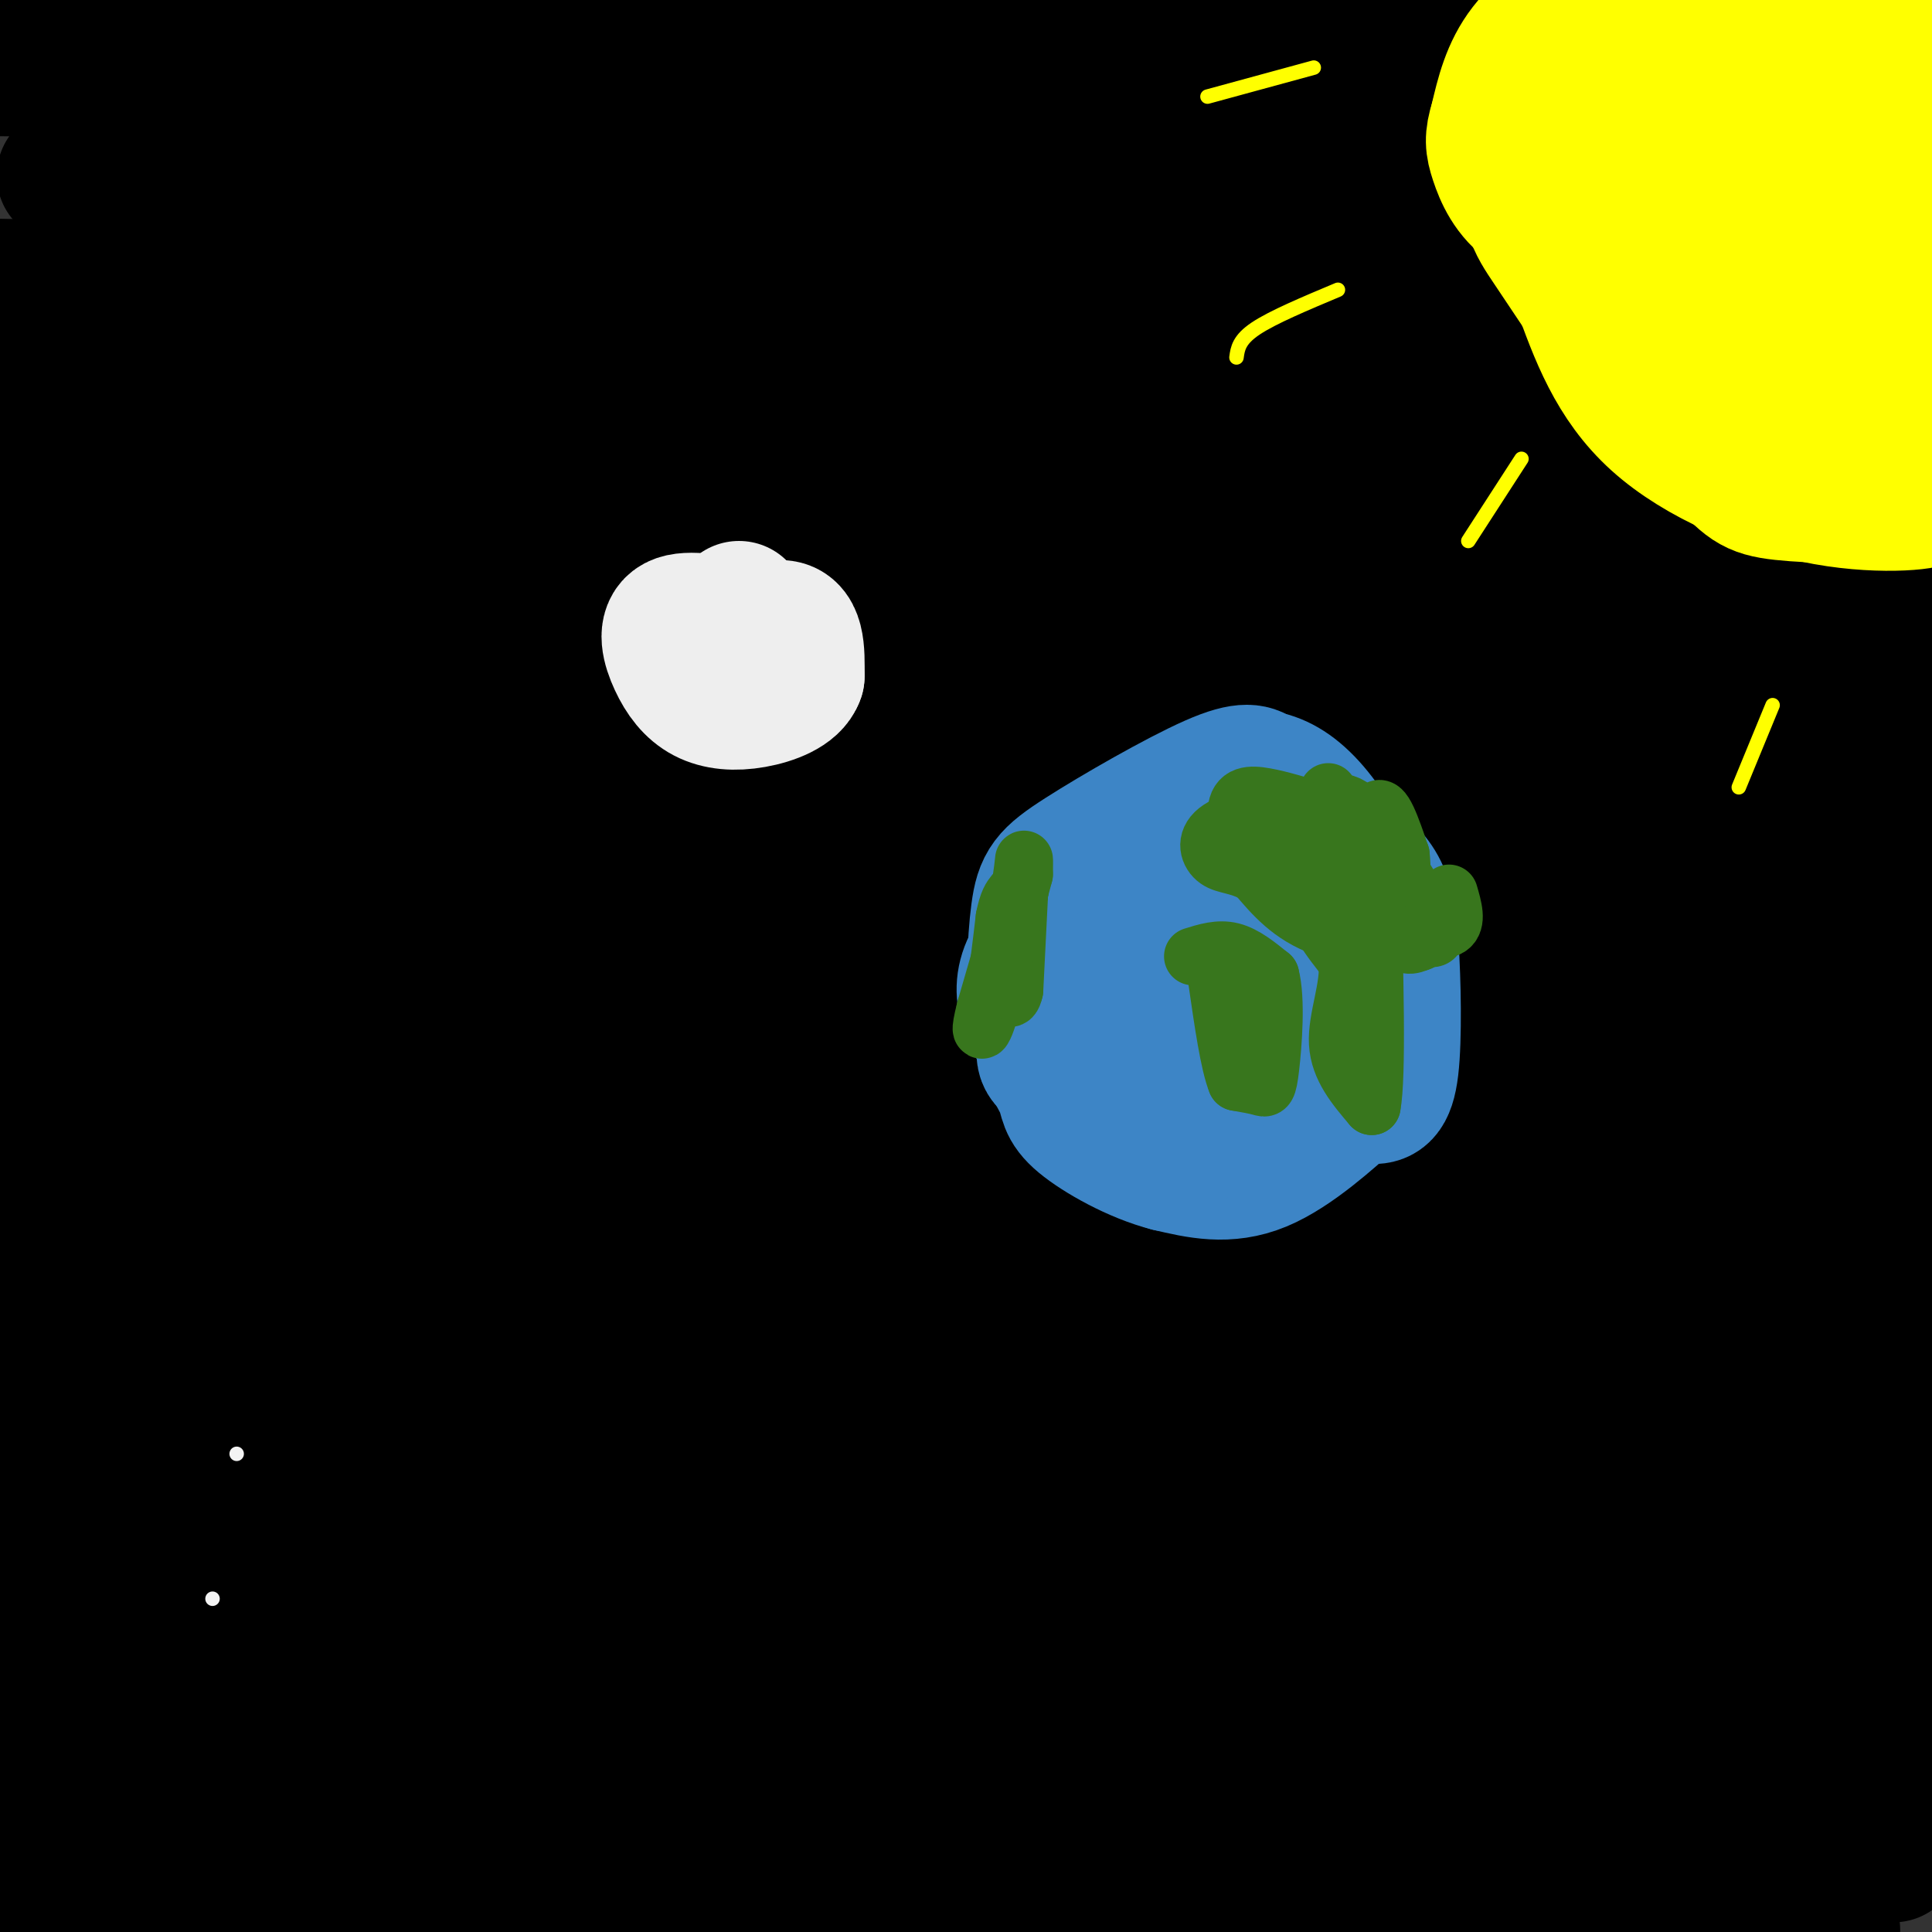 <svg viewBox='0 0 400 400' version='1.1' xmlns='http://www.w3.org/2000/svg' xmlns:xlink='http://www.w3.org/1999/xlink'><rect x="0" y="0" width="400" height="400" fill="#333333" stroke="none"/><g fill='none' stroke='#000000' stroke-width='28' stroke-linecap='round' stroke-linejoin='round'><path d='M352,185c-26.431,5.964 -52.862,11.927 -73,18c-20.138,6.073 -33.984,12.255 -45,18c-11.016,5.745 -19.203,11.051 -25,16c-5.797,4.949 -9.203,9.540 -12,13c-2.797,3.460 -4.983,5.789 -2,8c2.983,2.211 11.135,4.305 5,6c-6.135,1.695 -26.558,2.993 15,5c41.558,2.007 145.098,4.724 188,4c42.902,-0.724 25.166,-4.887 -34,1c-59.166,5.887 -159.762,21.825 -239,36c-79.238,14.175 -137.119,26.588 -195,39'/><path d='M63,375c78.833,0.500 157.667,1.000 235,0c77.333,-1.000 153.167,-3.500 229,-6'/><path d='M371,327c-41.287,0.855 -82.574,1.709 -113,4c-30.426,2.291 -49.993,6.017 -64,9c-14.007,2.983 -22.456,5.222 -22,9c0.456,3.778 9.815,9.094 12,14c2.185,4.906 -2.804,9.402 35,12c37.804,2.598 118.402,3.299 199,4'/><path d='M307,340c-121.083,5.917 -242.167,11.833 -305,17c-62.833,5.167 -67.417,9.583 -72,14'/><path d='M392,384c0.000,0.000 -430.000,-24.000 -430,-24'/><path d='M45,367c0.000,0.000 365.000,13.000 365,13'/><path d='M394,372c8.083,-1.833 16.167,-3.667 -63,-9c-79.167,-5.333 -245.583,-14.167 -412,-23'/><path d='M97,363c0.000,0.000 404.000,19.000 404,19'/><path d='M348,366c0.000,0.000 -394.000,-25.000 -394,-25'/><path d='M36,355c81.185,3.720 162.369,7.440 191,8c28.631,0.560 4.708,-2.042 -13,-4c-17.708,-1.958 -29.202,-3.274 -67,-4c-37.798,-0.726 -101.899,-0.863 -166,-1'/><path d='M105,395c112.092,3.335 224.185,6.670 260,6c35.815,-0.670 -4.647,-5.346 -18,-8c-13.353,-2.654 0.404,-3.287 -49,-5c-49.404,-1.713 -161.968,-4.505 -207,-5c-45.032,-0.495 -22.533,1.306 -2,4c20.533,2.694 39.100,6.282 65,8c25.900,1.718 59.134,1.565 92,1c32.866,-0.565 65.365,-1.541 87,-3c21.635,-1.459 32.407,-3.401 33,-5c0.593,-1.599 -8.994,-2.853 -2,-4c6.994,-1.147 30.570,-2.185 -46,-6c-76.570,-3.815 -253.285,-10.408 -430,-17'/><path d='M159,404c0.000,0.000 101.000,3.000 101,3'/><path d='M292,404c-12.917,-1.750 -25.833,-3.500 -51,-3c-25.167,0.500 -62.583,3.250 -100,6'/><path d='M68,404c9.933,-1.200 19.867,-2.400 21,-4c1.133,-1.600 -6.533,-3.600 -31,-5c-24.467,-1.400 -65.733,-2.200 -107,-3'/><path d='M135,403c-13.044,-2.556 -26.089,-5.111 -36,-6c-9.911,-0.889 -16.689,-0.111 -22,2c-5.311,2.111 -9.156,5.556 -13,9'/><path d='M78,398c-11.338,1.857 -22.676,3.715 12,-6c34.676,-9.715 115.365,-31.001 166,-44c50.635,-12.999 71.214,-17.710 85,-18c13.786,-0.290 20.778,3.840 -33,8c-53.778,4.160 -168.325,8.351 -167,9c1.325,0.649 118.521,-2.243 182,-6c63.479,-3.757 73.239,-8.378 83,-13'/><path d='M385,322c-7.820,-1.198 -15.640,-2.396 -81,3c-65.360,5.396 -188.262,17.384 -213,22c-24.738,4.616 48.686,1.858 97,0c48.314,-1.858 71.518,-2.817 111,-6c39.482,-3.183 95.241,-8.592 151,-14'/><path d='M402,331c-92.289,7.711 -184.578,15.422 -208,19c-23.422,3.578 22.022,3.022 72,1c49.978,-2.022 104.489,-5.511 159,-9'/><path d='M363,332c-36.399,0.101 -72.798,0.202 -138,-2c-65.202,-2.202 -159.208,-6.708 -122,-8c37.208,-1.292 205.631,0.631 282,0c76.369,-0.631 60.685,-3.815 45,-7'/><path d='M391,309c-30.101,-1.026 -60.202,-2.053 -123,0c-62.798,2.053 -158.294,7.185 -203,10c-44.706,2.815 -38.622,3.311 10,5c48.622,1.689 139.783,4.570 200,6c60.217,1.430 89.491,1.409 116,0c26.509,-1.409 50.255,-4.204 74,-7'/><path d='M324,309c-105.756,-0.246 -211.512,-0.492 -226,0c-14.488,0.492 62.292,1.723 99,2c36.708,0.277 33.344,-0.400 68,-3c34.656,-2.600 107.330,-7.123 35,-10c-72.330,-2.877 -289.666,-4.108 -288,-6c1.666,-1.892 222.333,-4.446 443,-7'/><path d='M340,282c-143.689,0.667 -287.378,1.333 -266,3c21.378,1.667 207.822,4.333 300,4c92.178,-0.333 90.089,-3.667 88,-7'/><path d='M343,284c-32.250,3.333 -64.500,6.667 -138,8c-73.500,1.333 -188.250,0.667 -303,0'/><path d='M102,288c59.444,-4.067 118.889,-8.133 101,-2c-17.889,6.133 -113.111,22.467 -172,31c-58.889,8.533 -81.444,9.267 -104,10'/><path d='M33,302c10.583,-1.417 21.167,-2.833 12,-2c-9.167,0.833 -38.083,3.917 -67,7'/><path d='M97,301c99.750,-9.167 199.500,-18.333 267,-27c67.500,-8.667 102.750,-16.833 138,-25'/><path d='M314,233c-53.000,3.583 -106.000,7.167 -159,9c-53.000,1.833 -106.000,1.917 -159,2'/><path d='M11,246c68.167,0.917 136.333,1.833 203,0c66.667,-1.833 131.833,-6.417 197,-11'/><path d='M374,242c-66.470,6.292 -132.940,12.583 -192,16c-59.060,3.417 -110.708,3.958 -142,5c-31.292,1.042 -42.226,2.583 29,4c71.226,1.417 224.613,2.708 378,4'/><path d='M385,268c-98.956,0.111 -197.911,0.222 -263,0c-65.089,-0.222 -96.311,-0.778 -120,-2c-23.689,-1.222 -39.844,-3.111 -56,-5'/><path d='M7,261c27.532,1.673 55.064,3.345 102,3c46.936,-0.345 113.274,-2.708 158,-6c44.726,-3.292 67.838,-7.512 72,-10c4.162,-2.488 -10.627,-3.244 -10,-4c0.627,-0.756 16.669,-1.511 -46,-2c-62.669,-0.489 -204.048,-0.711 -275,0c-70.952,0.711 -71.476,2.356 -72,4'/><path d='M40,256c46.044,1.067 92.089,2.133 148,2c55.911,-0.133 121.689,-1.467 173,-4c51.311,-2.533 88.156,-6.267 125,-10'/><path d='M390,221c0.000,0.000 -474.000,-11.000 -474,-11'/><path d='M25,211c167.067,-0.400 334.133,-0.800 380,2c45.867,2.800 -29.467,8.800 -119,12c-89.533,3.200 -193.267,3.600 -297,4'/><path d='M54,221c96.833,-1.000 193.667,-2.000 254,-4c60.333,-2.000 84.167,-5.000 108,-8'/><path d='M232,204c0.000,0.000 -234.000,2.000 -234,2'/><path d='M24,206c46.851,-0.226 93.702,-0.452 131,-3c37.298,-2.548 65.042,-7.417 89,-10c23.958,-2.583 44.131,-2.881 -6,-3c-50.131,-0.119 -170.565,-0.060 -291,0'/><path d='M40,200c73.822,1.578 147.644,3.156 201,2c53.356,-1.156 86.244,-5.044 112,-9c25.756,-3.956 44.378,-7.978 63,-12'/><path d='M385,177c-52.756,-1.067 -105.511,-2.133 -194,0c-88.489,2.133 -212.711,7.467 -182,8c30.711,0.533 216.356,-3.733 402,-8'/><path d='M402,175c-75.956,-0.156 -151.911,-0.311 -240,-3c-88.089,-2.689 -188.311,-7.911 -149,-10c39.311,-2.089 218.156,-1.044 397,0'/><path d='M375,152c0.000,0.000 -383.000,0.000 -383,0'/><path d='M18,155c-2.733,2.156 -5.467,4.311 74,0c79.467,-4.311 241.133,-15.089 230,-19c-11.133,-3.911 -195.067,-0.956 -379,2'/><path d='M32,130c90.613,-7.544 181.226,-15.088 228,-23c46.774,-7.912 49.707,-16.192 50,-20c0.293,-3.808 -2.056,-3.144 -4,-4c-1.944,-0.856 -3.485,-3.230 -84,-1c-80.515,2.230 -240.004,9.066 -210,12c30.004,2.934 249.502,1.967 469,1'/><path d='M339,99c0.000,0.000 -348.000,2.000 -348,2'/><path d='M28,104c105.667,-0.333 211.333,-0.667 275,0c63.667,0.667 85.333,2.333 107,4'/><path d='M325,103c-31.118,-0.749 -62.237,-1.499 -99,0c-36.763,1.499 -79.171,5.245 -77,7c2.171,1.755 48.922,1.517 95,-3c46.078,-4.517 91.485,-13.314 83,-13c-8.485,0.314 -70.861,9.738 -116,14c-45.139,4.262 -73.040,3.360 -109,6c-35.960,2.640 -79.980,8.820 -124,15'/><path d='M81,138c0.000,0.000 405.000,-4.000 405,-4'/><path d='M376,124c-129.400,-1.644 -258.800,-3.289 -277,-1c-18.200,2.289 74.800,8.511 150,11c75.200,2.489 132.600,1.244 190,0'/><path d='M380,127c0.000,0.000 -458.000,-12.000 -458,-12'/><path d='M9,110c175.500,-4.000 351.000,-8.000 346,-11c-5.000,-3.000 -190.500,-5.000 -376,-7'/><path d='M29,102c19.356,2.844 38.711,5.689 111,7c72.289,1.311 197.511,1.089 258,0c60.489,-1.089 56.244,-3.044 52,-5'/><path d='M366,96c-15.103,-1.876 -30.206,-3.753 -110,-5c-79.794,-1.247 -224.279,-1.865 -204,-2c20.279,-0.135 205.322,0.211 275,0c69.678,-0.211 23.990,-0.980 18,-3c-5.990,-2.020 27.717,-5.291 -33,-7c-60.717,-1.709 -215.859,-1.854 -371,-2'/><path d='M10,84c100.519,0.503 201.038,1.006 257,0c55.962,-1.006 67.368,-3.521 71,-5c3.632,-1.479 -0.511,-1.922 1,-3c1.511,-1.078 8.676,-2.790 -9,-5c-17.676,-2.210 -60.193,-4.917 -122,-7c-61.807,-2.083 -142.903,-3.541 -224,-5'/><path d='M28,62c139.273,-4.173 278.546,-8.346 334,-11c55.454,-2.654 27.088,-3.788 19,-6c-8.088,-2.212 4.100,-5.500 -49,-7c-53.100,-1.500 -171.488,-1.212 -219,0c-47.512,1.212 -24.146,3.346 48,5c72.146,1.654 193.073,2.827 314,4'/><path d='M321,43c-62.644,-0.689 -125.289,-1.378 -173,0c-47.711,1.378 -80.489,4.822 -29,3c51.489,-1.822 187.244,-8.911 323,-16'/><path d='M362,26c-76.496,-0.806 -152.993,-1.612 -211,0c-58.007,1.612 -97.525,5.641 -120,8c-22.475,2.359 -27.906,3.046 10,3c37.906,-0.046 119.150,-0.827 154,-2c34.850,-1.173 23.306,-2.739 49,-6c25.694,-3.261 88.627,-8.217 46,-11c-42.627,-2.783 -190.813,-3.391 -339,-4'/><path d='M69,22c128.125,0.232 256.250,0.464 312,0c55.750,-0.464 39.125,-1.625 20,-4c-19.125,-2.375 -40.750,-5.964 -109,-7c-68.250,-1.036 -183.125,0.482 -298,2'/><path d='M21,16c142.583,4.167 285.167,8.333 373,10c87.833,1.667 120.917,0.833 154,0'/><path d='M304,26c-60.622,-1.956 -121.244,-3.911 -134,-3c-12.756,0.911 22.356,4.689 72,7c49.644,2.311 113.822,3.156 178,4'/><path d='M389,34c-53.998,6.451 -107.995,12.902 -129,16c-21.005,3.098 -9.017,2.844 -4,3c5.017,0.156 3.063,0.722 2,2c-1.063,1.278 -1.233,3.267 14,4c15.233,0.733 45.871,0.209 53,0c7.129,-0.209 -9.250,-0.103 -21,2c-11.750,2.103 -18.871,6.203 -32,10c-13.129,3.797 -32.265,7.292 -10,8c22.265,0.708 85.933,-1.369 123,-5c37.067,-3.631 47.534,-8.815 58,-14'/><path d='M371,43c-12.994,0.607 -25.988,1.214 -36,3c-10.012,1.786 -17.042,4.750 -22,7c-4.958,2.250 -7.845,3.786 12,6c19.845,2.214 62.423,5.107 105,8'/><path d='M387,78c-11.000,2.083 -22.000,4.167 -18,5c4.000,0.833 23.000,0.417 42,0'/></g>
<g fill='none' stroke='#3d85c6' stroke-width='28' stroke-linecap='round' stroke-linejoin='round'><path d='M219,221c-2.000,-0.833 -4.000,-1.667 -2,-6c2.000,-4.333 8.000,-12.167 14,-20'/><path d='M229,227c-0.901,0.971 -1.802,1.943 -4,0c-2.198,-1.943 -5.692,-6.799 -9,-12c-3.308,-5.201 -6.429,-10.746 -1,-18c5.429,-7.254 19.408,-16.215 28,-20c8.592,-3.785 11.796,-2.392 15,-1'/><path d='M258,176c5.876,2.028 13.067,7.597 17,11c3.933,3.403 4.609,4.641 5,11c0.391,6.359 0.497,17.838 1,23c0.503,5.162 1.405,4.005 -2,7c-3.405,2.995 -11.116,10.141 -18,13c-6.884,2.859 -12.942,1.429 -19,0'/><path d='M242,241c-6.852,-1.734 -14.482,-6.070 -18,-9c-3.518,-2.930 -2.924,-4.454 -4,-7c-1.076,-2.546 -3.821,-6.113 -5,-13c-1.179,-6.887 -0.790,-17.093 0,-23c0.790,-5.907 1.982,-7.513 9,-12c7.018,-4.487 19.862,-11.853 27,-15c7.138,-3.147 8.569,-2.073 10,-1'/><path d='M261,161c3.289,0.480 6.510,2.180 10,6c3.490,3.820 7.247,9.759 9,17c1.753,7.241 1.501,15.783 0,21c-1.501,5.217 -4.250,7.108 -7,9'/><path d='M273,214c-5.224,4.752 -14.785,12.133 -22,15c-7.215,2.867 -12.085,1.221 -16,-3c-3.915,-4.221 -6.874,-11.018 -8,-15c-1.126,-3.982 -0.419,-5.149 1,-7c1.419,-1.851 3.548,-4.386 8,-6c4.452,-1.614 11.226,-2.307 18,-3'/><path d='M254,195c4.014,1.977 5.047,8.418 5,13c-0.047,4.582 -1.176,7.305 -1,9c0.176,1.695 1.655,2.362 -2,3c-3.655,0.638 -12.446,1.249 -17,1c-4.554,-0.249 -4.873,-1.357 0,-9c4.873,-7.643 14.936,-21.822 25,-36'/><path d='M264,176c6.869,-5.690 11.542,-1.917 15,1c3.458,2.917 5.702,4.976 7,8c1.298,3.024 1.649,7.012 2,11'/><path d='M288,196c0.489,7.000 0.711,19.000 0,25c-0.711,6.000 -2.356,6.000 -4,6'/></g>
<g fill='none' stroke='#38761d' stroke-width='12' stroke-linecap='round' stroke-linejoin='round'><path d='M211,185c0.000,0.000 -1.000,20.000 -1,20'/><path d='M210,205c-0.667,3.167 -1.833,1.083 -3,-1'/><path d='M207,204c0.167,-3.333 2.083,-11.167 4,-19'/><path d='M211,185c0.844,-4.644 0.956,-6.756 1,-7c0.044,-0.244 0.022,1.378 0,3'/><path d='M212,181c-1.333,5.167 -4.667,16.583 -8,28'/><path d='M204,209c-1.333,5.333 -0.667,4.667 0,3c0.667,-1.667 1.333,-4.333 2,-7'/><path d='M206,205c0.667,-3.667 1.333,-9.333 2,-15'/><path d='M208,190c0.667,-3.333 1.333,-4.167 2,-5'/><path d='M275,164c-2.333,7.083 -4.667,14.167 -4,20c0.667,5.833 4.333,10.417 8,15'/><path d='M279,199c0.489,5.533 -2.289,11.867 -2,17c0.289,5.133 3.644,9.067 7,13'/><path d='M284,229c1.167,-6.000 0.583,-27.500 0,-49'/><path d='M284,180c0.089,-9.800 0.311,-9.800 0,-8c-0.311,1.800 -1.156,5.400 -2,9'/><path d='M282,181c-0.143,3.131 0.500,6.458 1,3c0.500,-3.458 0.857,-13.702 2,-16c1.143,-2.298 3.071,3.351 5,9'/><path d='M290,177c0.600,4.867 -0.400,12.533 0,16c0.400,3.467 2.200,2.733 4,2'/><path d='M294,195c-3.200,0.133 -13.200,-0.533 -20,-3c-6.800,-2.467 -10.400,-6.733 -14,-11'/><path d='M260,181c-3.798,-2.083 -6.292,-1.792 -8,-3c-1.708,-1.208 -2.631,-3.917 0,-6c2.631,-2.083 8.815,-3.542 15,-5'/><path d='M267,167c1.333,1.167 -2.833,6.583 -7,12'/><path d='M260,179c-2.214,-0.417 -4.250,-7.458 -4,-11c0.250,-3.542 2.786,-3.583 6,-3c3.214,0.583 7.107,1.792 11,3'/><path d='M273,168c2.778,-0.600 4.222,-3.600 8,0c3.778,3.600 9.889,13.800 16,24'/><path d='M297,192c1.440,3.917 -2.958,1.708 -3,1c-0.042,-0.708 4.274,0.083 6,-1c1.726,-1.083 0.863,-4.042 0,-7'/><path d='M247,198c2.667,-0.833 5.333,-1.667 8,-1c2.667,0.667 5.333,2.833 8,5'/><path d='M263,202c1.298,4.821 0.542,14.375 0,19c-0.542,4.625 -0.869,4.321 -2,4c-1.131,-0.321 -3.065,-0.661 -5,-1'/><path d='M256,224c-1.500,-3.667 -2.750,-12.333 -4,-21'/></g>
<g fill='none' stroke='#eeeeee' stroke-width='28' stroke-linecap='round' stroke-linejoin='round'><path d='M162,134c-4.845,1.911 -9.690,3.821 -11,3c-1.310,-0.821 0.917,-4.375 3,-6c2.083,-1.625 4.024,-1.321 4,0c-0.024,1.321 -2.012,3.661 -4,6'/><path d='M154,137c-2.988,2.036 -8.458,4.125 -7,2c1.458,-2.125 9.845,-8.464 14,-9c4.155,-0.536 4.077,4.732 4,10'/><path d='M165,140c-0.898,2.662 -5.144,4.315 -9,5c-3.856,0.685 -7.322,0.400 -10,-1c-2.678,-1.400 -4.567,-3.915 -6,-7c-1.433,-3.085 -2.409,-6.738 0,-8c2.409,-1.262 8.205,-0.131 14,1'/><path d='M154,130c3.405,2.048 4.917,6.667 4,9c-0.917,2.333 -4.262,2.381 -6,1c-1.738,-1.381 -1.869,-4.190 -2,-7'/><path d='M150,133c0.167,-2.333 1.583,-4.667 3,-7'/></g>
<g fill='none' stroke='#ffff00' stroke-width='28' stroke-linecap='round' stroke-linejoin='round'><path d='M335,2c-7.244,12.556 -14.489,25.111 -17,33c-2.511,7.889 -0.289,11.111 3,16c3.289,4.889 7.644,11.444 12,18'/><path d='M333,69c6.643,7.976 17.250,18.917 23,25c5.750,6.083 6.643,7.310 13,8c6.357,0.690 18.179,0.845 30,1'/><path d='M399,103c1.786,0.774 -8.750,2.208 -21,0c-12.250,-2.208 -26.214,-8.060 -35,-16c-8.786,-7.940 -12.393,-17.970 -16,-28'/><path d='M327,59c-3.689,-10.844 -4.911,-23.956 -5,-32c-0.089,-8.044 0.956,-11.022 2,-14'/><path d='M324,13c1.571,-4.952 4.500,-10.333 3,-11c-1.500,-0.667 -7.429,3.381 -11,8c-3.571,4.619 -4.786,9.810 -6,15'/><path d='M310,25c-1.131,3.601 -0.960,5.104 0,8c0.960,2.896 2.708,7.185 7,10c4.292,2.815 11.128,4.155 15,5c3.872,0.845 4.780,1.196 10,-5c5.220,-6.196 14.752,-18.937 19,-25c4.248,-6.063 3.214,-5.446 3,1c-0.214,6.446 0.393,18.723 1,31'/><path d='M365,50c-0.541,7.652 -2.394,11.283 -5,8c-2.606,-3.283 -5.964,-13.479 -8,-20c-2.036,-6.521 -2.751,-9.367 0,-12c2.751,-2.633 8.969,-5.051 12,0c3.031,5.051 2.874,17.573 1,23c-1.874,5.427 -5.466,3.758 -8,3c-2.534,-0.758 -4.011,-0.607 -5,-2c-0.989,-1.393 -1.492,-4.332 -3,-9c-1.508,-4.668 -4.021,-11.064 0,-17c4.021,-5.936 14.578,-11.410 20,-13c5.422,-1.590 5.711,0.705 6,3'/><path d='M375,14c3.398,6.432 8.894,21.012 8,29c-0.894,7.988 -8.177,9.384 -14,4c-5.823,-5.384 -10.185,-17.547 -12,-23c-1.815,-5.453 -1.082,-4.197 0,-6c1.082,-1.803 2.512,-6.665 10,-8c7.488,-1.335 21.035,0.856 27,2c5.965,1.144 4.349,1.242 4,6c-0.349,4.758 0.571,14.175 1,20c0.429,5.825 0.369,8.058 -5,13c-5.369,4.942 -16.047,12.593 -24,18c-7.953,5.407 -13.180,8.571 -18,5c-4.820,-3.571 -9.234,-13.877 -11,-23c-1.766,-9.123 -0.883,-17.061 0,-25'/><path d='M341,26c2.076,-4.831 7.267,-4.409 13,-4c5.733,0.409 12.009,0.804 16,2c3.991,1.196 5.698,3.191 9,8c3.302,4.809 8.199,12.431 11,20c2.801,7.569 3.505,15.086 3,21c-0.505,5.914 -2.218,10.225 -5,13c-2.782,2.775 -6.633,4.015 -11,5c-4.367,0.985 -9.252,1.717 -13,0c-3.748,-1.717 -6.361,-5.882 -8,-8c-1.639,-2.118 -2.305,-2.190 -3,-6c-0.695,-3.810 -1.418,-11.358 2,-16c3.418,-4.642 10.977,-6.376 16,-6c5.023,0.376 7.511,2.864 10,7c2.489,4.136 4.978,9.921 4,13c-0.978,3.079 -5.422,3.451 -9,3c-3.578,-0.451 -6.289,-1.726 -9,-3'/><path d='M367,75c-7.667,-14.644 -22.333,-49.756 -28,-66c-5.667,-16.244 -2.333,-13.622 1,-11'/><path d='M353,4c0.000,0.000 4.000,6.000 4,6'/></g>
<g fill='none' stroke='#ffff00' stroke-width='3' stroke-linecap='round' stroke-linejoin='round'><path d='M272,14c0.000,0.000 -22.000,6.000 -22,6'/><path d='M277,60c-6.750,2.833 -13.500,5.667 -17,8c-3.500,2.333 -3.750,4.167 -4,6'/><path d='M315,95c0.000,0.000 -11.000,17.000 -11,17'/><path d='M367,146c0.000,0.000 -7.000,17.000 -7,17'/></g>
<g fill='none' stroke='#f3f3f3' stroke-width='3' stroke-linecap='round' stroke-linejoin='round'><path d='M44,331c0.000,0.000 0.000,0.000 0,0'/><path d='M49,301c0.000,0.000 0.000,0.000 0,0'/></g>
</svg>